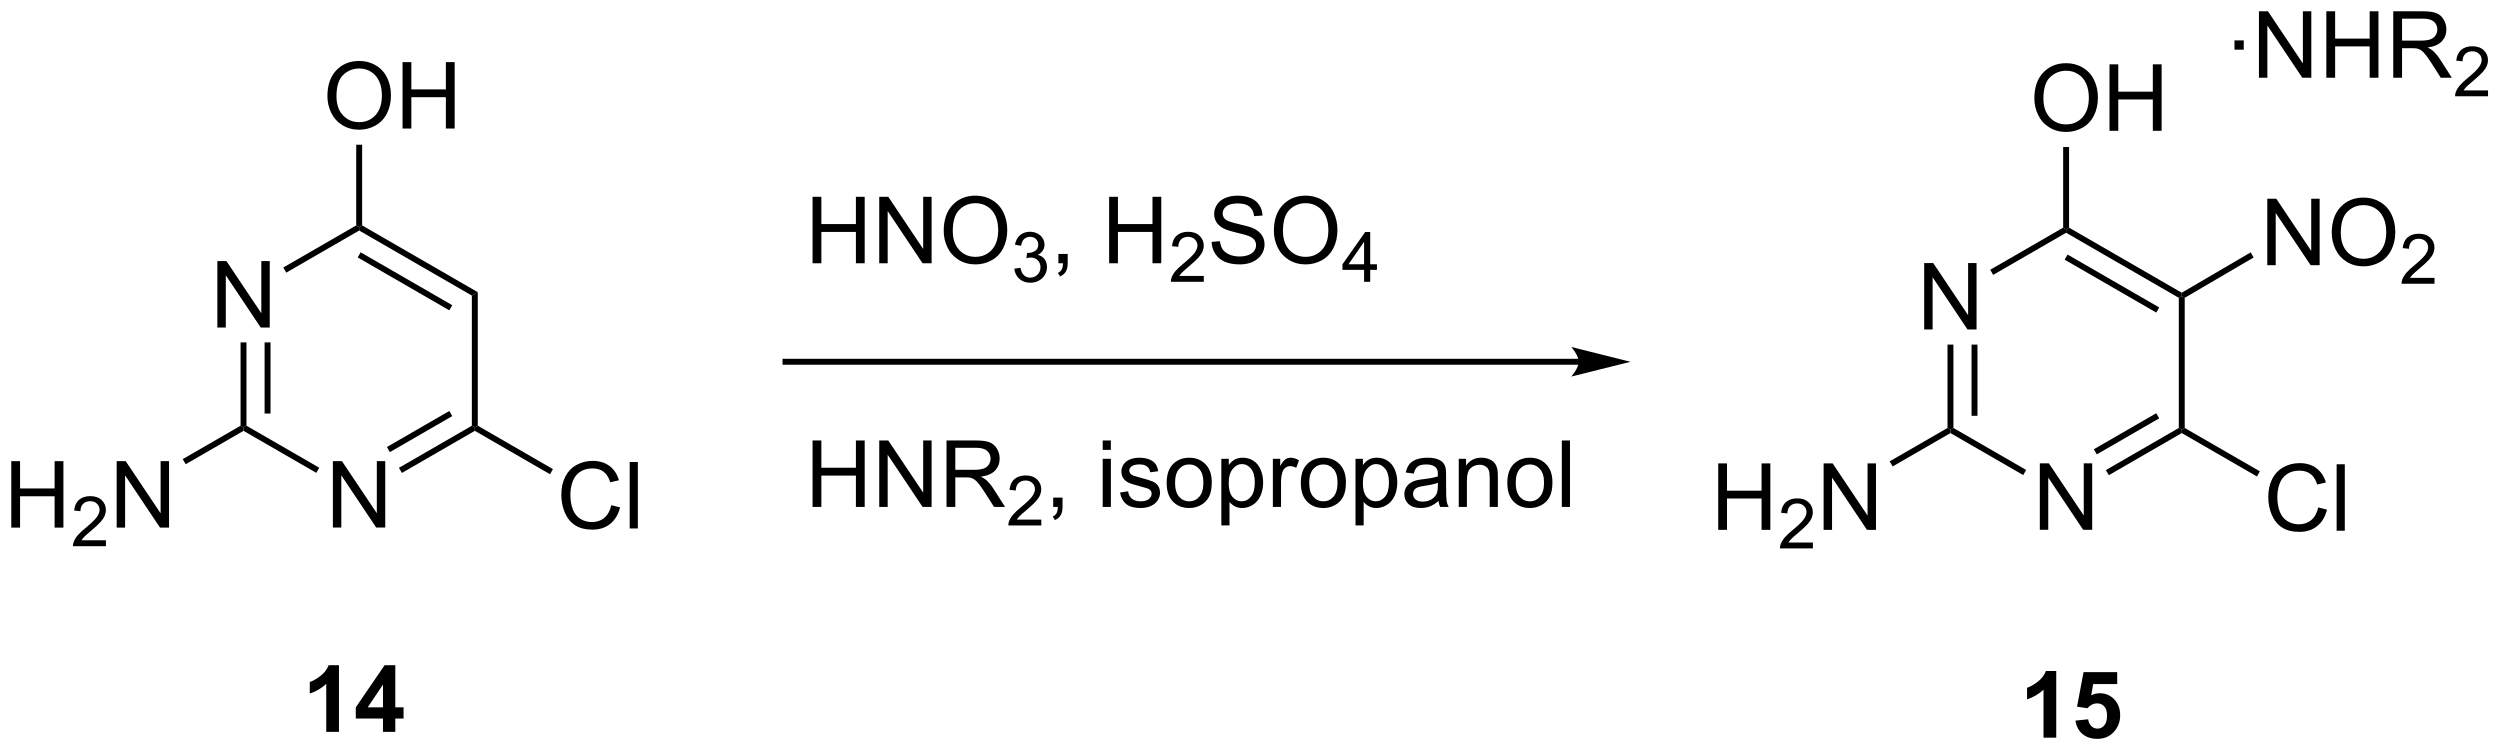 <?xml version="1.0" encoding="UTF-8"?>
<!DOCTYPE svg PUBLIC '-//W3C//DTD SVG 1.0//EN'
          'http://www.w3.org/TR/2001/REC-SVG-20010904/DTD/svg10.dtd'>
<svg stroke-dasharray="none" shape-rendering="auto" xmlns="http://www.w3.org/2000/svg" font-family="'Dialog'" text-rendering="auto" width="591" fill-opacity="1" color-interpolation="auto" color-rendering="auto" preserveAspectRatio="xMidYMid meet" font-size="12px" viewBox="0 0 591 178" fill="black" xmlns:xlink="http://www.w3.org/1999/xlink" stroke="black" image-rendering="auto" stroke-miterlimit="10" stroke-linecap="square" stroke-linejoin="miter" font-style="normal" stroke-width="1" height="178" stroke-dashoffset="0" font-weight="normal" stroke-opacity="1"
><!--Generated by the Batik Graphics2D SVG Generator--><defs id="genericDefs"
  /><g
  ><defs id="defs1"
    ><clipPath clipPathUnits="userSpaceOnUse" id="clipPath1"
      ><path d="M2.527 2.148 L224.086 2.148 L224.086 68.645 L2.527 68.645 L2.527 2.148 Z"
      /></clipPath
      ><clipPath clipPathUnits="userSpaceOnUse" id="clipPath2"
      ><path d="M3.436 28.924 L3.436 93.571 L218.834 93.571 L218.834 28.924 Z"
      /></clipPath
    ></defs
    ><g transform="scale(2.667,2.667) translate(-2.527,-2.148) matrix(1.029,0,0,1.029,-1.006,-27.602)"
    ><path d="M22.157 57.126 L22.157 51.399 L22.936 51.399 L25.944 55.894 L25.944 51.399 L26.67 51.399 L26.67 57.126 L25.892 57.126 L22.884 52.626 L22.884 57.126 L22.157 57.126 Z" stroke="none" clip-path="url(#clipPath2)"
    /></g
    ><g transform="matrix(2.743,0,0,2.743,-9.423,-79.335)"
    ><path d="M32.124 74.389 L32.124 68.662 L32.903 68.662 L35.911 73.157 L35.911 68.662 L36.637 68.662 L36.637 74.389 L35.859 74.389 L32.851 69.889 L32.851 74.389 L32.124 74.389 Z" stroke="none" clip-path="url(#clipPath2)"
    /></g
    ><g transform="matrix(2.743,0,0,2.743,-9.423,-79.335)"
    ><path d="M24.168 58.43 L24.678 58.43 L24.678 65.612 L24.423 65.76 L24.168 65.612 ZM26.239 58.43 L26.239 64.564 L26.75 64.564 L26.75 58.43 Z" stroke="none" clip-path="url(#clipPath2)"
    /></g
    ><g transform="matrix(2.743,0,0,2.743,-9.423,-79.335)"
    ><path d="M24.423 66.054 L24.423 65.76 L24.678 65.612 L30.948 69.232 L30.693 69.674 Z" stroke="none" clip-path="url(#clipPath2)"
    /></g
    ><g transform="matrix(2.743,0,0,2.743,-9.423,-79.335)"
    ><path d="M38.071 69.683 L37.816 69.241 L44.101 65.612 L44.357 65.76 L44.357 66.054 ZM37.035 67.889 L42.413 64.784 L42.157 64.343 L36.78 67.447 Z" stroke="none" clip-path="url(#clipPath2)"
    /></g
    ><g transform="matrix(2.743,0,0,2.743,-9.423,-79.335)"
    ><path d="M44.612 65.612 L44.357 65.76 L44.101 65.612 L44.101 54.398 L44.612 54.104 Z" stroke="none" clip-path="url(#clipPath2)"
    /></g
    ><g transform="matrix(2.743,0,0,2.743,-9.423,-79.335)"
    ><path d="M44.612 54.104 L44.101 54.398 L34.39 48.791 L34.39 48.496 L34.645 48.349 ZM42.413 55.226 L34.517 50.668 L34.262 51.109 L42.157 55.668 Z" stroke="none" clip-path="url(#clipPath2)"
    /></g
    ><g transform="matrix(2.743,0,0,2.743,-9.423,-79.335)"
    ><path d="M34.135 48.349 L34.39 48.496 L34.39 48.791 L28.104 52.42 L27.849 51.978 Z" stroke="none" clip-path="url(#clipPath2)"
    /></g
    ><g transform="matrix(2.743,0,0,2.743,-9.423,-79.335)"
    ><path d="M31.653 37.214 Q31.653 35.787 32.418 34.982 Q33.184 34.175 34.395 34.175 Q35.187 34.175 35.822 34.555 Q36.46 34.932 36.793 35.61 Q37.129 36.287 37.129 37.146 Q37.129 38.018 36.778 38.706 Q36.426 39.393 35.78 39.748 Q35.137 40.102 34.39 40.102 Q33.583 40.102 32.944 39.711 Q32.309 39.318 31.981 38.643 Q31.653 37.966 31.653 37.214 ZM32.434 37.224 Q32.434 38.261 32.989 38.857 Q33.546 39.451 34.387 39.451 Q35.241 39.451 35.793 38.849 Q36.348 38.248 36.348 37.143 Q36.348 36.443 36.111 35.922 Q35.874 35.401 35.418 35.115 Q34.965 34.826 34.398 34.826 Q33.593 34.826 33.012 35.38 Q32.434 35.932 32.434 37.224 ZM38.128 40.003 L38.128 34.276 L38.886 34.276 L38.886 36.628 L41.862 36.628 L41.862 34.276 L42.62 34.276 L42.62 40.003 L41.862 40.003 L41.862 37.302 L38.886 37.302 L38.886 40.003 L38.128 40.003 Z" stroke="none" clip-path="url(#clipPath2)"
    /></g
    ><g transform="matrix(2.743,0,0,2.743,-9.423,-79.335)"
    ><path d="M34.645 48.349 L34.39 48.496 L34.135 48.349 L34.135 41.398 L34.645 41.398 Z" stroke="none" clip-path="url(#clipPath2)"
    /></g
    ><g transform="matrix(2.743,0,0,2.743,-9.423,-79.335)"
    ><path d="M56.117 72.461 L56.875 72.651 Q56.638 73.586 56.018 74.078 Q55.398 74.568 54.505 74.568 Q53.578 74.568 52.997 74.19 Q52.419 73.813 52.114 73.099 Q51.812 72.383 51.812 71.563 Q51.812 70.667 52.153 70.003 Q52.497 69.336 53.127 68.99 Q53.758 68.643 54.515 68.643 Q55.375 68.643 55.961 69.081 Q56.547 69.518 56.778 70.313 L56.031 70.487 Q55.833 69.862 55.453 69.578 Q55.075 69.292 54.5 69.292 Q53.841 69.292 53.396 69.609 Q52.953 69.925 52.773 70.459 Q52.593 70.992 52.593 71.557 Q52.593 72.289 52.807 72.834 Q53.021 73.378 53.468 73.649 Q53.919 73.917 54.442 73.917 Q55.078 73.917 55.518 73.55 Q55.961 73.182 56.117 72.461 ZM57.704 74.469 L57.704 68.742 L58.407 68.742 L58.407 74.469 L57.704 74.469 Z" stroke="none" clip-path="url(#clipPath2)"
    /></g
    ><g transform="matrix(2.743,0,0,2.743,-9.423,-79.335)"
    ><path d="M44.357 66.054 L44.357 65.76 L44.612 65.612 L51.09 69.352 L50.834 69.794 Z" stroke="none" clip-path="url(#clipPath2)"
    /></g
    ><g transform="matrix(2.743,0,0,2.743,-9.423,-79.335)"
    ><path d="M4.408 74.394 L4.408 68.667 L5.165 68.667 L5.165 71.019 L8.142 71.019 L8.142 68.667 L8.9 68.667 L8.9 74.394 L8.142 74.394 L8.142 71.693 L5.165 71.693 L5.165 74.394 L4.408 74.394 Z" stroke="none" clip-path="url(#clipPath2)"
    /></g
    ><g transform="matrix(2.743,0,0,2.743,-9.423,-79.335)"
    ><path d="M12.566 75.486 L12.566 75.994 L9.726 75.994 Q9.72 75.802 9.789 75.627 Q9.896 75.338 10.134 75.056 Q10.375 74.775 10.826 74.406 Q11.525 73.832 11.771 73.496 Q12.017 73.16 12.017 72.861 Q12.017 72.549 11.793 72.334 Q11.57 72.117 11.209 72.117 Q10.828 72.117 10.599 72.346 Q10.371 72.574 10.369 72.978 L9.826 72.924 Q9.882 72.316 10.246 72 Q10.609 71.681 11.22 71.681 Q11.839 71.681 12.199 72.025 Q12.56 72.367 12.56 72.873 Q12.56 73.131 12.455 73.381 Q12.349 73.629 12.103 73.904 Q11.859 74.179 11.291 74.66 Q10.816 75.058 10.681 75.201 Q10.546 75.344 10.459 75.486 L12.566 75.486 Z" stroke="none" clip-path="url(#clipPath2)"
    /></g
    ><g transform="matrix(2.743,0,0,2.743,-9.423,-79.335)"
    ><path d="M13.491 74.394 L13.491 68.667 L14.269 68.667 L17.277 73.162 L17.277 68.667 L18.004 68.667 L18.004 74.394 L17.225 74.394 L14.217 69.894 L14.217 74.394 L13.491 74.394 Z" stroke="none" clip-path="url(#clipPath2)"
    /></g
    ><g transform="matrix(2.743,0,0,2.743,-9.423,-79.335)"
    ><path d="M24.168 65.612 L24.423 65.76 L24.423 66.054 L19.438 68.932 L19.183 68.49 Z" stroke="none" clip-path="url(#clipPath2)"
    /></g
    ><g transform="matrix(2.743,0,0,2.743,-9.423,-79.335)"
    ><path d="M169.267 57.319 L169.267 51.592 L170.045 51.592 L173.053 56.087 L173.053 51.592 L173.78 51.592 L173.78 57.319 L173.001 57.319 L169.993 52.819 L169.993 57.319 L169.267 57.319 Z" stroke="none" clip-path="url(#clipPath2)"
    /></g
    ><g transform="matrix(2.743,0,0,2.743,-9.423,-79.335)"
    ><path d="M179.234 74.582 L179.234 68.855 L180.012 68.855 L183.02 73.35 L183.02 68.855 L183.747 68.855 L183.747 74.582 L182.968 74.582 L179.96 70.082 L179.96 74.582 L179.234 74.582 Z" stroke="none" clip-path="url(#clipPath2)"
    /></g
    ><g transform="matrix(2.743,0,0,2.743,-9.423,-79.335)"
    ><path d="M171.277 58.623 L171.787 58.623 L171.787 65.805 L171.532 65.953 L171.277 65.805 ZM173.349 58.623 L173.349 64.756 L173.859 64.756 L173.859 58.623 Z" stroke="none" clip-path="url(#clipPath2)"
    /></g
    ><g transform="matrix(2.743,0,0,2.743,-9.423,-79.335)"
    ><path d="M171.532 66.247 L171.532 65.953 L171.787 65.805 L178.057 69.425 L177.802 69.867 Z" stroke="none" clip-path="url(#clipPath2)"
    /></g
    ><g transform="matrix(2.743,0,0,2.743,-9.423,-79.335)"
    ><path d="M185.181 69.876 L184.926 69.434 L191.211 65.805 L191.466 65.953 L191.466 66.247 ZM184.145 68.082 L189.522 64.977 L189.267 64.535 L183.89 67.64 Z" stroke="none" clip-path="url(#clipPath2)"
    /></g
    ><g transform="matrix(2.743,0,0,2.743,-9.423,-79.335)"
    ><path d="M191.721 65.805 L191.466 65.953 L191.211 65.805 L191.211 54.591 L191.466 54.444 L191.721 54.59 Z" stroke="none" clip-path="url(#clipPath2)"
    /></g
    ><g transform="matrix(2.743,0,0,2.743,-9.423,-79.335)"
    ><path d="M191.465 54.149 L191.466 54.444 L191.211 54.591 L181.499 48.984 L181.499 48.69 L181.754 48.542 ZM189.522 55.419 L181.627 50.861 L181.372 51.302 L189.267 55.861 Z" stroke="none" clip-path="url(#clipPath2)"
    /></g
    ><g transform="matrix(2.743,0,0,2.743,-9.423,-79.335)"
    ><path d="M181.244 48.542 L181.499 48.69 L181.499 48.984 L175.214 52.613 L174.959 52.171 Z" stroke="none" clip-path="url(#clipPath2)"
    /></g
    ><g transform="matrix(2.743,0,0,2.743,-9.423,-79.335)"
    ><path d="M178.762 37.407 Q178.762 35.98 179.528 35.175 Q180.293 34.368 181.504 34.368 Q182.296 34.368 182.931 34.748 Q183.57 35.125 183.903 35.803 Q184.239 36.48 184.239 37.339 Q184.239 38.211 183.887 38.899 Q183.536 39.586 182.89 39.941 Q182.247 40.295 181.499 40.295 Q180.692 40.295 180.054 39.904 Q179.418 39.511 179.09 38.836 Q178.762 38.159 178.762 37.407 ZM179.543 37.417 Q179.543 38.453 180.098 39.05 Q180.655 39.644 181.497 39.644 Q182.351 39.644 182.903 39.042 Q183.458 38.441 183.458 37.336 Q183.458 36.636 183.221 36.115 Q182.984 35.594 182.528 35.308 Q182.075 35.019 181.507 35.019 Q180.702 35.019 180.122 35.573 Q179.543 36.125 179.543 37.417 ZM185.238 40.196 L185.238 34.469 L185.995 34.469 L185.995 36.821 L188.972 36.821 L188.972 34.469 L189.73 34.469 L189.73 40.196 L188.972 40.196 L188.972 37.495 L185.995 37.495 L185.995 40.196 L185.238 40.196 Z" stroke="none" clip-path="url(#clipPath2)"
    /></g
    ><g transform="matrix(2.743,0,0,2.743,-9.423,-79.335)"
    ><path d="M181.754 48.542 L181.499 48.69 L181.244 48.542 L181.244 41.591 L181.754 41.591 Z" stroke="none" clip-path="url(#clipPath2)"
    /></g
    ><g transform="matrix(2.743,0,0,2.743,-9.423,-79.335)"
    ><path d="M203.226 72.654 L203.984 72.844 Q203.747 73.779 203.127 74.271 Q202.508 74.761 201.614 74.761 Q200.687 74.761 200.107 74.383 Q199.528 74.005 199.224 73.292 Q198.922 72.576 198.922 71.755 Q198.922 70.86 199.263 70.196 Q199.607 69.529 200.237 69.183 Q200.867 68.836 201.625 68.836 Q202.484 68.836 203.07 69.274 Q203.656 69.711 203.888 70.505 L203.14 70.68 Q202.942 70.055 202.562 69.771 Q202.185 69.485 201.609 69.485 Q200.95 69.485 200.505 69.802 Q200.062 70.118 199.883 70.651 Q199.703 71.185 199.703 71.75 Q199.703 72.482 199.916 73.026 Q200.13 73.571 200.578 73.841 Q201.028 74.11 201.552 74.11 Q202.187 74.11 202.627 73.743 Q203.07 73.375 203.226 72.654 ZM204.814 74.662 L204.814 68.935 L205.517 68.935 L205.517 74.662 L204.814 74.662 Z" stroke="none" clip-path="url(#clipPath2)"
    /></g
    ><g transform="matrix(2.743,0,0,2.743,-9.423,-79.335)"
    ><path d="M191.466 66.247 L191.466 65.953 L191.721 65.805 L198.199 69.545 L197.944 69.987 Z" stroke="none" clip-path="url(#clipPath2)"
    /></g
    ><g transform="matrix(2.743,0,0,2.743,-9.423,-79.335)"
    ><path d="M151.517 74.587 L151.517 68.86 L152.275 68.86 L152.275 71.212 L155.252 71.212 L155.252 68.86 L156.009 68.86 L156.009 74.587 L155.252 74.587 L155.252 71.886 L152.275 71.886 L152.275 74.587 L151.517 74.587 Z" stroke="none" clip-path="url(#clipPath2)"
    /></g
    ><g transform="matrix(2.743,0,0,2.743,-9.423,-79.335)"
    ><path d="M159.675 75.679 L159.675 76.187 L156.835 76.187 Q156.83 75.995 156.898 75.82 Q157.006 75.531 157.244 75.249 Q157.484 74.968 157.935 74.599 Q158.634 74.025 158.881 73.689 Q159.127 73.353 159.127 73.054 Q159.127 72.742 158.902 72.527 Q158.679 72.31 158.318 72.31 Q157.937 72.31 157.709 72.538 Q157.48 72.767 157.478 73.171 L156.935 73.117 Q156.992 72.509 157.355 72.193 Q157.718 71.874 158.33 71.874 Q158.949 71.874 159.308 72.218 Q159.669 72.56 159.669 73.066 Q159.669 73.323 159.564 73.573 Q159.459 73.822 159.213 74.097 Q158.968 74.372 158.4 74.853 Q157.925 75.251 157.791 75.394 Q157.656 75.536 157.568 75.679 L159.675 75.679 Z" stroke="none" clip-path="url(#clipPath2)"
    /></g
    ><g transform="matrix(2.743,0,0,2.743,-9.423,-79.335)"
    ><path d="M160.6 74.587 L160.6 68.86 L161.379 68.86 L164.387 73.355 L164.387 68.86 L165.113 68.86 L165.113 74.587 L164.334 74.587 L161.327 70.087 L161.327 74.587 L160.6 74.587 Z" stroke="none" clip-path="url(#clipPath2)"
    /></g
    ><g transform="matrix(2.743,0,0,2.743,-9.423,-79.335)"
    ><path d="M171.277 65.805 L171.532 65.953 L171.532 66.247 L166.547 69.125 L166.292 68.683 Z" stroke="none" clip-path="url(#clipPath2)"
    /></g
    ><g transform="matrix(2.743,0,0,2.743,-9.423,-79.335)"
    ><path d="M198.837 51.778 L198.837 46.052 L199.615 46.052 L202.623 50.547 L202.623 46.052 L203.35 46.052 L203.35 51.778 L202.571 51.778 L199.563 47.278 L199.563 51.778 L198.837 51.778 ZM204.393 48.989 Q204.393 47.562 205.158 46.758 Q205.924 45.95 207.135 45.95 Q207.927 45.95 208.562 46.331 Q209.2 46.708 209.533 47.385 Q209.869 48.062 209.869 48.922 Q209.869 49.794 209.518 50.481 Q209.166 51.169 208.52 51.523 Q207.877 51.877 207.13 51.877 Q206.322 51.877 205.684 51.487 Q205.049 51.093 204.721 50.419 Q204.393 49.742 204.393 48.989 ZM205.174 49 Q205.174 50.036 205.729 50.633 Q206.286 51.226 207.127 51.226 Q207.981 51.226 208.533 50.625 Q209.088 50.023 209.088 48.919 Q209.088 48.218 208.851 47.698 Q208.614 47.177 208.158 46.89 Q207.705 46.601 207.138 46.601 Q206.333 46.601 205.752 47.156 Q205.174 47.708 205.174 49 Z" stroke="none" clip-path="url(#clipPath2)"
    /></g
    ><g transform="matrix(2.743,0,0,2.743,-9.423,-79.335)"
    ><path d="M213.249 52.871 L213.249 53.378 L210.409 53.378 Q210.403 53.187 210.471 53.011 Q210.579 52.722 210.817 52.441 Q211.058 52.16 211.509 51.791 Q212.208 51.216 212.454 50.88 Q212.7 50.544 212.7 50.246 Q212.7 49.933 212.475 49.718 Q212.253 49.501 211.892 49.501 Q211.511 49.501 211.282 49.73 Q211.054 49.959 211.052 50.363 L210.509 50.308 Q210.565 49.701 210.929 49.384 Q211.292 49.066 211.903 49.066 Q212.522 49.066 212.882 49.41 Q213.243 49.751 213.243 50.257 Q213.243 50.515 213.138 50.765 Q213.032 51.013 212.786 51.289 Q212.542 51.564 211.974 52.044 Q211.499 52.443 211.364 52.585 Q211.229 52.728 211.142 52.871 L213.249 52.871 Z" stroke="none" clip-path="url(#clipPath2)"
    /></g
    ><g transform="matrix(2.743,0,0,2.743,-9.423,-79.335)"
    ><path d="M191.721 54.59 L191.466 54.444 L191.465 54.149 L197.404 50.673 L197.662 51.113 Z" stroke="none" clip-path="url(#clipPath2)"
    /></g
    ><g transform="matrix(2.743,0,0,2.743,-9.423,-79.335)"
    ><path d="M73.465 51.611 L73.465 45.884 L74.223 45.884 L74.223 48.236 L77.2 48.236 L77.2 45.884 L77.957 45.884 L77.957 51.611 L77.2 51.611 L77.2 48.91 L74.223 48.91 L74.223 51.611 L73.465 51.611 ZM79.211 51.611 L79.211 45.884 L79.99 45.884 L82.998 50.379 L82.998 45.884 L83.724 45.884 L83.724 51.611 L82.946 51.611 L79.938 47.111 L79.938 51.611 L79.211 51.611 ZM84.767 48.822 Q84.767 47.395 85.533 46.59 Q86.299 45.783 87.51 45.783 Q88.301 45.783 88.937 46.163 Q89.575 46.541 89.908 47.218 Q90.244 47.895 90.244 48.754 Q90.244 49.627 89.892 50.314 Q89.541 51.002 88.895 51.356 Q88.252 51.71 87.504 51.71 Q86.697 51.71 86.059 51.319 Q85.424 50.926 85.095 50.252 Q84.767 49.575 84.767 48.822 ZM85.549 48.832 Q85.549 49.869 86.103 50.465 Q86.66 51.059 87.502 51.059 Q88.356 51.059 88.908 50.457 Q89.463 49.856 89.463 48.752 Q89.463 48.051 89.226 47.53 Q88.989 47.009 88.533 46.723 Q88.08 46.434 87.512 46.434 Q86.707 46.434 86.127 46.989 Q85.549 47.541 85.549 48.832 Z" stroke="none" clip-path="url(#clipPath2)"
    /></g
    ><g transform="matrix(2.743,0,0,2.743,-9.423,-79.335)"
    ><path d="M90.854 52.076 L91.381 52.006 Q91.473 52.455 91.69 52.652 Q91.909 52.85 92.223 52.85 Q92.594 52.85 92.85 52.592 Q93.108 52.334 93.108 51.953 Q93.108 51.59 92.87 51.355 Q92.633 51.119 92.266 51.119 Q92.118 51.119 91.895 51.178 L91.954 50.715 Q92.006 50.721 92.037 50.721 Q92.375 50.721 92.645 50.545 Q92.914 50.369 92.914 50.002 Q92.914 49.713 92.717 49.523 Q92.522 49.332 92.211 49.332 Q91.903 49.332 91.698 49.526 Q91.493 49.719 91.434 50.105 L90.907 50.012 Q91.004 49.48 91.346 49.19 Q91.69 48.898 92.2 48.898 Q92.551 48.898 92.846 49.049 Q93.143 49.199 93.299 49.461 Q93.455 49.721 93.455 50.014 Q93.455 50.293 93.305 50.522 Q93.157 50.75 92.864 50.885 Q93.245 50.973 93.455 51.25 Q93.666 51.526 93.666 51.941 Q93.666 52.504 93.256 52.897 Q92.846 53.287 92.219 53.287 Q91.655 53.287 91.28 52.951 Q90.907 52.613 90.854 52.076 Z" stroke="none" clip-path="url(#clipPath2)"
    /></g
    ><g transform="matrix(2.743,0,0,2.743,-9.423,-79.335)"
    ><path d="M94.65 51.611 L94.65 50.809 L95.452 50.809 L95.452 51.611 Q95.452 52.054 95.296 52.325 Q95.139 52.595 94.798 52.744 L94.603 52.444 Q94.827 52.345 94.931 52.155 Q95.038 51.968 95.048 51.611 L94.65 51.611 ZM99.025 51.611 L99.025 45.884 L99.782 45.884 L99.782 48.236 L102.759 48.236 L102.759 45.884 L103.517 45.884 L103.517 51.611 L102.759 51.611 L102.759 48.91 L99.782 48.91 L99.782 51.611 L99.025 51.611 Z" stroke="none" clip-path="url(#clipPath2)"
    /></g
    ><g transform="matrix(2.743,0,0,2.743,-9.423,-79.335)"
    ><path d="M107.183 52.703 L107.183 53.211 L104.343 53.211 Q104.337 53.02 104.406 52.844 Q104.513 52.555 104.751 52.273 Q104.992 51.992 105.443 51.623 Q106.142 51.049 106.388 50.713 Q106.634 50.377 106.634 50.078 Q106.634 49.766 106.409 49.551 Q106.187 49.334 105.826 49.334 Q105.445 49.334 105.216 49.563 Q104.988 49.791 104.986 50.195 L104.443 50.141 Q104.499 49.533 104.863 49.217 Q105.226 48.898 105.837 48.898 Q106.456 48.898 106.816 49.242 Q107.177 49.584 107.177 50.09 Q107.177 50.348 107.072 50.598 Q106.966 50.846 106.72 51.121 Q106.476 51.397 105.908 51.877 Q105.433 52.276 105.298 52.418 Q105.163 52.561 105.076 52.703 L107.183 52.703 Z" stroke="none" clip-path="url(#clipPath2)"
    /></g
    ><g transform="matrix(2.743,0,0,2.743,-9.423,-79.335)"
    ><path d="M107.858 49.77 L108.574 49.707 Q108.623 50.137 108.808 50.413 Q108.996 50.689 109.386 50.858 Q109.777 51.028 110.264 51.028 Q110.699 51.028 111.03 50.9 Q111.363 50.77 111.524 50.546 Q111.686 50.322 111.686 50.056 Q111.686 49.785 111.53 49.585 Q111.373 49.384 111.014 49.246 Q110.785 49.158 109.996 48.968 Q109.207 48.778 108.889 48.611 Q108.48 48.395 108.277 48.077 Q108.076 47.759 108.076 47.364 Q108.076 46.931 108.321 46.554 Q108.569 46.176 109.04 45.981 Q109.514 45.785 110.092 45.785 Q110.73 45.785 111.215 45.991 Q111.701 46.197 111.962 46.595 Q112.225 46.994 112.246 47.496 L111.519 47.551 Q111.459 47.009 111.121 46.733 Q110.785 46.455 110.123 46.455 Q109.436 46.455 109.121 46.707 Q108.808 46.957 108.808 47.314 Q108.808 47.621 109.03 47.822 Q109.248 48.02 110.173 48.231 Q111.097 48.439 111.441 48.595 Q111.941 48.825 112.178 49.179 Q112.418 49.533 112.418 49.994 Q112.418 50.45 112.155 50.856 Q111.894 51.259 111.402 51.486 Q110.912 51.71 110.3 51.71 Q109.522 51.71 108.996 51.483 Q108.472 51.254 108.173 50.801 Q107.873 50.345 107.858 49.77 ZM113.222 48.822 Q113.222 47.395 113.988 46.59 Q114.754 45.783 115.965 45.783 Q116.756 45.783 117.392 46.163 Q118.03 46.541 118.363 47.218 Q118.699 47.895 118.699 48.754 Q118.699 49.627 118.347 50.314 Q117.996 51.002 117.35 51.356 Q116.707 51.71 115.959 51.71 Q115.152 51.71 114.514 51.319 Q113.879 50.926 113.55 50.252 Q113.222 49.575 113.222 48.822 ZM114.004 48.832 Q114.004 49.869 114.558 50.465 Q115.116 51.059 115.957 51.059 Q116.811 51.059 117.363 50.457 Q117.918 49.856 117.918 48.752 Q117.918 48.051 117.681 47.53 Q117.444 47.009 116.988 46.723 Q116.535 46.434 115.967 46.434 Q115.162 46.434 114.582 46.989 Q114.004 47.541 114.004 48.832 Z" stroke="none" clip-path="url(#clipPath2)"
    /></g
    ><g transform="matrix(2.743,0,0,2.743,-9.423,-79.335)"
    ><path d="M120.996 53.211 L120.996 52.182 L119.133 52.182 L119.133 51.699 L121.094 48.916 L121.524 48.916 L121.524 51.699 L122.104 51.699 L122.104 52.182 L121.524 52.182 L121.524 53.211 L120.996 53.211 ZM120.996 51.699 L120.996 49.762 L119.653 51.699 L120.996 51.699 Z" stroke="none" clip-path="url(#clipPath2)"
    /></g
    ><g transform="matrix(2.743,0,0,2.743,-9.423,-79.335)"
    ><path d="M73.465 72.611 L73.465 66.884 L74.223 66.884 L74.223 69.236 L77.2 69.236 L77.2 66.884 L77.957 66.884 L77.957 72.611 L77.2 72.611 L77.2 69.91 L74.223 69.91 L74.223 72.611 L73.465 72.611 ZM79.211 72.611 L79.211 66.884 L79.99 66.884 L82.998 71.379 L82.998 66.884 L83.724 66.884 L83.724 72.611 L82.946 72.611 L79.938 68.111 L79.938 72.611 L79.211 72.611 ZM85.01 72.611 L85.01 66.884 L87.549 66.884 Q88.314 66.884 88.713 67.038 Q89.111 67.192 89.348 67.582 Q89.588 67.973 89.588 68.447 Q89.588 69.056 89.192 69.476 Q88.799 69.892 87.973 70.004 Q88.275 70.15 88.431 70.291 Q88.762 70.595 89.059 71.051 L90.056 72.611 L89.103 72.611 L88.345 71.418 Q88.012 70.903 87.796 70.629 Q87.582 70.356 87.413 70.246 Q87.244 70.137 87.067 70.095 Q86.939 70.067 86.645 70.067 L85.767 70.067 L85.767 72.611 L85.01 72.611 ZM85.767 69.41 L87.395 69.41 Q87.916 69.41 88.207 69.304 Q88.502 69.197 88.653 68.96 Q88.806 68.723 88.806 68.447 Q88.806 68.041 88.51 67.78 Q88.215 67.517 87.58 67.517 L85.767 67.517 L85.767 69.41 Z" stroke="none" clip-path="url(#clipPath2)"
    /></g
    ><g transform="matrix(2.743,0,0,2.743,-9.423,-79.335)"
    ><path d="M93.178 73.703 L93.178 74.211 L90.338 74.211 Q90.332 74.02 90.401 73.844 Q90.508 73.555 90.746 73.273 Q90.987 72.992 91.438 72.623 Q92.137 72.049 92.383 71.713 Q92.629 71.377 92.629 71.078 Q92.629 70.766 92.405 70.551 Q92.182 70.334 91.821 70.334 Q91.44 70.334 91.211 70.563 Q90.983 70.791 90.981 71.195 L90.438 71.141 Q90.495 70.533 90.858 70.217 Q91.221 69.898 91.832 69.898 Q92.451 69.898 92.811 70.242 Q93.172 70.584 93.172 71.09 Q93.172 71.348 93.067 71.598 Q92.961 71.846 92.715 72.121 Q92.471 72.397 91.903 72.877 Q91.428 73.275 91.293 73.418 Q91.159 73.561 91.071 73.703 L93.178 73.703 Z" stroke="none" clip-path="url(#clipPath2)"
    /></g
    ><g transform="matrix(2.743,0,0,2.743,-9.423,-79.335)"
    ><path d="M94.204 72.611 L94.204 71.809 L95.007 71.809 L95.007 72.611 Q95.007 73.054 94.85 73.325 Q94.694 73.595 94.353 73.744 L94.158 73.444 Q94.382 73.345 94.486 73.155 Q94.593 72.968 94.603 72.611 L94.204 72.611 ZM98.47 67.692 L98.47 66.884 L99.173 66.884 L99.173 67.692 L98.47 67.692 ZM98.47 72.611 L98.47 68.463 L99.173 68.463 L99.173 72.611 L98.47 72.611 ZM99.964 71.371 L100.659 71.262 Q100.716 71.681 100.984 71.905 Q101.253 72.127 101.732 72.127 Q102.216 72.127 102.451 71.929 Q102.685 71.731 102.685 71.465 Q102.685 71.228 102.479 71.09 Q102.333 70.996 101.76 70.853 Q100.987 70.658 100.688 70.515 Q100.388 70.371 100.234 70.121 Q100.081 69.869 100.081 69.564 Q100.081 69.285 100.206 69.051 Q100.333 68.814 100.552 68.658 Q100.716 68.535 101 68.452 Q101.284 68.369 101.607 68.369 Q102.096 68.369 102.464 68.509 Q102.833 68.65 103.008 68.89 Q103.185 69.129 103.253 69.533 L102.565 69.627 Q102.518 69.306 102.292 69.127 Q102.068 68.947 101.659 68.947 Q101.174 68.947 100.966 69.108 Q100.76 69.267 100.76 69.481 Q100.76 69.619 100.846 69.728 Q100.932 69.84 101.115 69.916 Q101.221 69.955 101.737 70.095 Q102.482 70.293 102.776 70.421 Q103.073 70.549 103.24 70.791 Q103.409 71.033 103.409 71.392 Q103.409 71.744 103.203 72.054 Q102.997 72.364 102.609 72.535 Q102.224 72.705 101.737 72.705 Q100.927 72.705 100.503 72.369 Q100.081 72.033 99.964 71.371 ZM103.982 70.535 Q103.982 69.384 104.622 68.83 Q105.159 68.369 105.927 68.369 Q106.784 68.369 107.326 68.929 Q107.87 69.489 107.87 70.478 Q107.87 71.278 107.628 71.739 Q107.388 72.197 106.93 72.452 Q106.471 72.705 105.927 72.705 Q105.057 72.705 104.518 72.147 Q103.982 71.588 103.982 70.535 ZM104.706 70.535 Q104.706 71.332 105.052 71.731 Q105.401 72.127 105.927 72.127 Q106.451 72.127 106.797 71.728 Q107.146 71.33 107.146 70.512 Q107.146 69.744 106.797 69.348 Q106.448 68.95 105.927 68.95 Q105.401 68.95 105.052 69.345 Q104.706 69.739 104.706 70.535 ZM108.694 74.202 L108.694 68.463 L109.335 68.463 L109.335 69.002 Q109.561 68.684 109.845 68.528 Q110.132 68.369 110.538 68.369 Q111.069 68.369 111.475 68.642 Q111.882 68.916 112.087 69.413 Q112.296 69.91 112.296 70.504 Q112.296 71.142 112.066 71.653 Q111.837 72.16 111.402 72.434 Q110.968 72.705 110.486 72.705 Q110.134 72.705 109.856 72.556 Q109.577 72.408 109.397 72.181 L109.397 74.202 L108.694 74.202 ZM109.329 70.559 Q109.329 71.361 109.652 71.744 Q109.978 72.127 110.439 72.127 Q110.908 72.127 111.241 71.731 Q111.577 71.332 111.577 70.502 Q111.577 69.707 111.249 69.314 Q110.923 68.918 110.47 68.918 Q110.022 68.918 109.676 69.34 Q109.329 69.759 109.329 70.559 ZM113.135 72.611 L113.135 68.463 L113.768 68.463 L113.768 69.09 Q114.01 68.65 114.214 68.509 Q114.419 68.369 114.667 68.369 Q115.021 68.369 115.388 68.595 L115.146 69.246 Q114.888 69.095 114.63 69.095 Q114.401 69.095 114.216 69.233 Q114.034 69.371 113.956 69.619 Q113.839 69.994 113.839 70.439 L113.839 72.611 L113.135 72.611 ZM115.544 70.535 Q115.544 69.384 116.185 68.83 Q116.721 68.369 117.49 68.369 Q118.346 68.369 118.888 68.929 Q119.432 69.489 119.432 70.478 Q119.432 71.278 119.19 71.739 Q118.951 72.197 118.492 72.452 Q118.034 72.705 117.49 72.705 Q116.62 72.705 116.081 72.147 Q115.544 71.588 115.544 70.535 ZM116.268 70.535 Q116.268 71.332 116.615 71.731 Q116.964 72.127 117.49 72.127 Q118.013 72.127 118.359 71.728 Q118.708 71.33 118.708 70.512 Q118.708 69.744 118.359 69.348 Q118.01 68.95 117.49 68.95 Q116.964 68.95 116.615 69.345 Q116.268 69.739 116.268 70.535 ZM120.257 74.202 L120.257 68.463 L120.897 68.463 L120.897 69.002 Q121.124 68.684 121.408 68.528 Q121.694 68.369 122.1 68.369 Q122.632 68.369 123.038 68.642 Q123.444 68.916 123.65 69.413 Q123.858 69.91 123.858 70.504 Q123.858 71.142 123.629 71.653 Q123.4 72.16 122.965 72.434 Q122.53 72.705 122.048 72.705 Q121.697 72.705 121.418 72.556 Q121.139 72.408 120.96 72.181 L120.96 74.202 L120.257 74.202 ZM120.892 70.559 Q120.892 71.361 121.215 71.744 Q121.54 72.127 122.001 72.127 Q122.47 72.127 122.803 71.731 Q123.139 71.332 123.139 70.502 Q123.139 69.707 122.811 69.314 Q122.486 68.918 122.033 68.918 Q121.585 68.918 121.238 69.34 Q120.892 69.759 120.892 70.559 ZM127.412 72.098 Q127.021 72.431 126.659 72.569 Q126.299 72.705 125.885 72.705 Q125.201 72.705 124.833 72.371 Q124.466 72.035 124.466 71.517 Q124.466 71.213 124.604 70.96 Q124.745 70.707 124.969 70.556 Q125.193 70.403 125.474 70.325 Q125.682 70.27 126.099 70.22 Q126.951 70.119 127.354 69.978 Q127.357 69.832 127.357 69.793 Q127.357 69.364 127.159 69.189 Q126.888 68.95 126.357 68.95 Q125.862 68.95 125.625 69.124 Q125.388 69.299 125.276 69.739 L124.589 69.645 Q124.682 69.205 124.896 68.934 Q125.112 68.66 125.518 68.515 Q125.924 68.369 126.458 68.369 Q126.99 68.369 127.32 68.494 Q127.654 68.619 127.81 68.809 Q127.966 68.996 128.029 69.285 Q128.065 69.465 128.065 69.934 L128.065 70.871 Q128.065 71.853 128.109 72.114 Q128.154 72.371 128.286 72.611 L127.552 72.611 Q127.443 72.392 127.412 72.098 ZM127.354 70.528 Q126.971 70.684 126.206 70.793 Q125.771 70.856 125.591 70.934 Q125.412 71.012 125.312 71.163 Q125.216 71.314 125.216 71.496 Q125.216 71.778 125.43 71.965 Q125.643 72.153 126.052 72.153 Q126.458 72.153 126.773 71.976 Q127.091 71.799 127.24 71.489 Q127.354 71.252 127.354 70.785 L127.354 70.528 ZM129.155 72.611 L129.155 68.463 L129.788 68.463 L129.788 69.051 Q130.244 68.369 131.108 68.369 Q131.483 68.369 131.796 68.504 Q132.111 68.637 132.267 68.856 Q132.423 69.075 132.486 69.377 Q132.525 69.572 132.525 70.059 L132.525 72.611 L131.822 72.611 L131.822 70.088 Q131.822 69.658 131.738 69.444 Q131.658 69.231 131.449 69.106 Q131.241 68.978 130.96 68.978 Q130.509 68.978 130.184 69.265 Q129.858 69.549 129.858 70.345 L129.858 72.611 L129.155 72.611 ZM133.341 70.535 Q133.341 69.384 133.982 68.83 Q134.518 68.369 135.286 68.369 Q136.143 68.369 136.685 68.929 Q137.229 69.489 137.229 70.478 Q137.229 71.278 136.987 71.739 Q136.747 72.197 136.289 72.452 Q135.831 72.705 135.286 72.705 Q134.417 72.705 133.878 72.147 Q133.341 71.588 133.341 70.535 ZM134.065 70.535 Q134.065 71.332 134.411 71.731 Q134.76 72.127 135.286 72.127 Q135.81 72.127 136.156 71.728 Q136.505 71.33 136.505 70.512 Q136.505 69.744 136.156 69.348 Q135.807 68.95 135.286 68.95 Q134.76 68.95 134.411 69.345 Q134.065 69.739 134.065 70.535 ZM138.038 72.611 L138.038 66.884 L138.741 66.884 L138.741 72.611 L138.038 72.611 Z" stroke="none" clip-path="url(#clipPath2)"
    /></g
    ><g transform="matrix(2.743,0,0,2.743,-9.423,-79.335)"
    ><path d="M139.492 59.846 L71.132 59.846 L70.877 59.846 L70.877 60.357 L71.132 60.357 L139.492 60.357 L139.747 60.357 L139.747 59.846 L139.492 59.846 ZM143.956 60.102 L138.854 58.826 C138.854 58.826 139.492 59.544 139.492 60.102 C139.492 60.66 138.854 61.377 138.854 61.377 Z" stroke="none" clip-path="url(#clipPath2)"
    /></g
    ><g transform="matrix(2.743,0,0,2.743,-9.423,-79.335)"
    ><path d="M196.01 33.203 L196.01 32.404 L196.809 32.404 L196.809 33.203 L196.01 33.203 ZM198.118 35.622 L198.118 29.896 L198.896 29.896 L201.904 34.391 L201.904 29.896 L202.631 29.896 L202.631 35.622 L201.852 35.622 L198.844 31.122 L198.844 35.622 L198.118 35.622 ZM203.926 35.622 L203.926 29.896 L204.684 29.896 L204.684 32.247 L207.661 32.247 L207.661 29.896 L208.418 29.896 L208.418 35.622 L207.661 35.622 L207.661 32.922 L204.684 32.922 L204.684 35.622 L203.926 35.622 ZM209.693 35.622 L209.693 29.896 L212.232 29.896 Q212.998 29.896 213.396 30.049 Q213.795 30.203 214.032 30.594 Q214.271 30.984 214.271 31.458 Q214.271 32.068 213.875 32.487 Q213.482 32.904 212.657 33.016 Q212.959 33.161 213.115 33.302 Q213.446 33.607 213.743 34.062 L214.74 35.622 L213.787 35.622 L213.029 34.43 Q212.696 33.914 212.48 33.641 Q212.266 33.367 212.097 33.258 Q211.928 33.148 211.75 33.107 Q211.623 33.078 211.329 33.078 L210.451 33.078 L210.451 35.622 L209.693 35.622 ZM210.451 32.422 L212.079 32.422 Q212.6 32.422 212.891 32.315 Q213.185 32.208 213.337 31.971 Q213.49 31.734 213.49 31.458 Q213.49 31.052 213.193 30.792 Q212.899 30.529 212.264 30.529 L210.451 30.529 L210.451 32.422 Z" stroke="none" clip-path="url(#clipPath2)"
    /></g
    ><g transform="matrix(2.743,0,0,2.743,-9.423,-79.335)"
    ><path d="M217.862 36.715 L217.862 37.222 L215.022 37.222 Q215.016 37.031 215.084 36.855 Q215.192 36.566 215.43 36.285 Q215.67 36.004 216.122 35.634 Q216.821 35.06 217.067 34.724 Q217.313 34.388 217.313 34.09 Q217.313 33.777 217.088 33.562 Q216.866 33.345 216.504 33.345 Q216.124 33.345 215.895 33.574 Q215.667 33.802 215.665 34.207 L215.122 34.152 Q215.178 33.545 215.542 33.228 Q215.905 32.91 216.516 32.91 Q217.135 32.91 217.495 33.254 Q217.856 33.595 217.856 34.101 Q217.856 34.359 217.75 34.609 Q217.645 34.857 217.399 35.133 Q217.155 35.408 216.586 35.888 Q216.112 36.287 215.977 36.429 Q215.842 36.572 215.754 36.715 L217.862 36.715 Z" stroke="none" clip-path="url(#clipPath2)"
    /></g
    ><g transform="matrix(2.743,0,0,2.743,-9.423,-79.335)"
    ><path d="M32.648 92 L31.552 92 L31.552 87.862 Q30.951 88.424 30.133 88.695 L30.133 87.698 Q30.562 87.557 31.065 87.167 Q31.57 86.773 31.758 86.25 L32.648 86.25 L32.648 92 ZM36.441 92 L36.441 90.846 L34.098 90.846 L34.098 89.885 L36.582 86.25 L37.504 86.25 L37.504 89.883 L38.215 89.883 L38.215 90.846 L37.504 90.846 L37.504 92 L36.441 92 ZM36.441 89.883 L36.441 87.924 L35.126 89.883 L36.441 89.883 Z" stroke="none" clip-path="url(#clipPath2)"
    /></g
    ><g transform="matrix(2.743,0,0,2.743,-9.423,-79.335)"
    ><path d="M180.648 92.5 L179.552 92.5 L179.552 88.362 Q178.951 88.924 178.133 89.195 L178.133 88.198 Q178.562 88.057 179.065 87.667 Q179.57 87.273 179.758 86.75 L180.648 86.75 L180.648 92.5 ZM182.306 91.026 L183.4 90.914 Q183.447 91.284 183.676 91.503 Q183.907 91.719 184.207 91.719 Q184.551 91.719 184.788 91.44 Q185.027 91.159 185.027 90.596 Q185.027 90.07 184.79 89.807 Q184.556 89.542 184.176 89.542 Q183.704 89.542 183.329 89.961 L182.439 89.831 L183.001 86.852 L185.902 86.852 L185.902 87.878 L183.832 87.878 L183.66 88.852 Q184.027 88.667 184.41 88.667 Q185.142 88.667 185.65 89.198 Q186.157 89.729 186.157 90.578 Q186.157 91.284 185.746 91.838 Q185.189 92.599 184.197 92.599 Q183.402 92.599 182.902 92.172 Q182.402 91.745 182.306 91.026 Z" stroke="none" clip-path="url(#clipPath2)"
    /></g
  ></g
></svg
>
